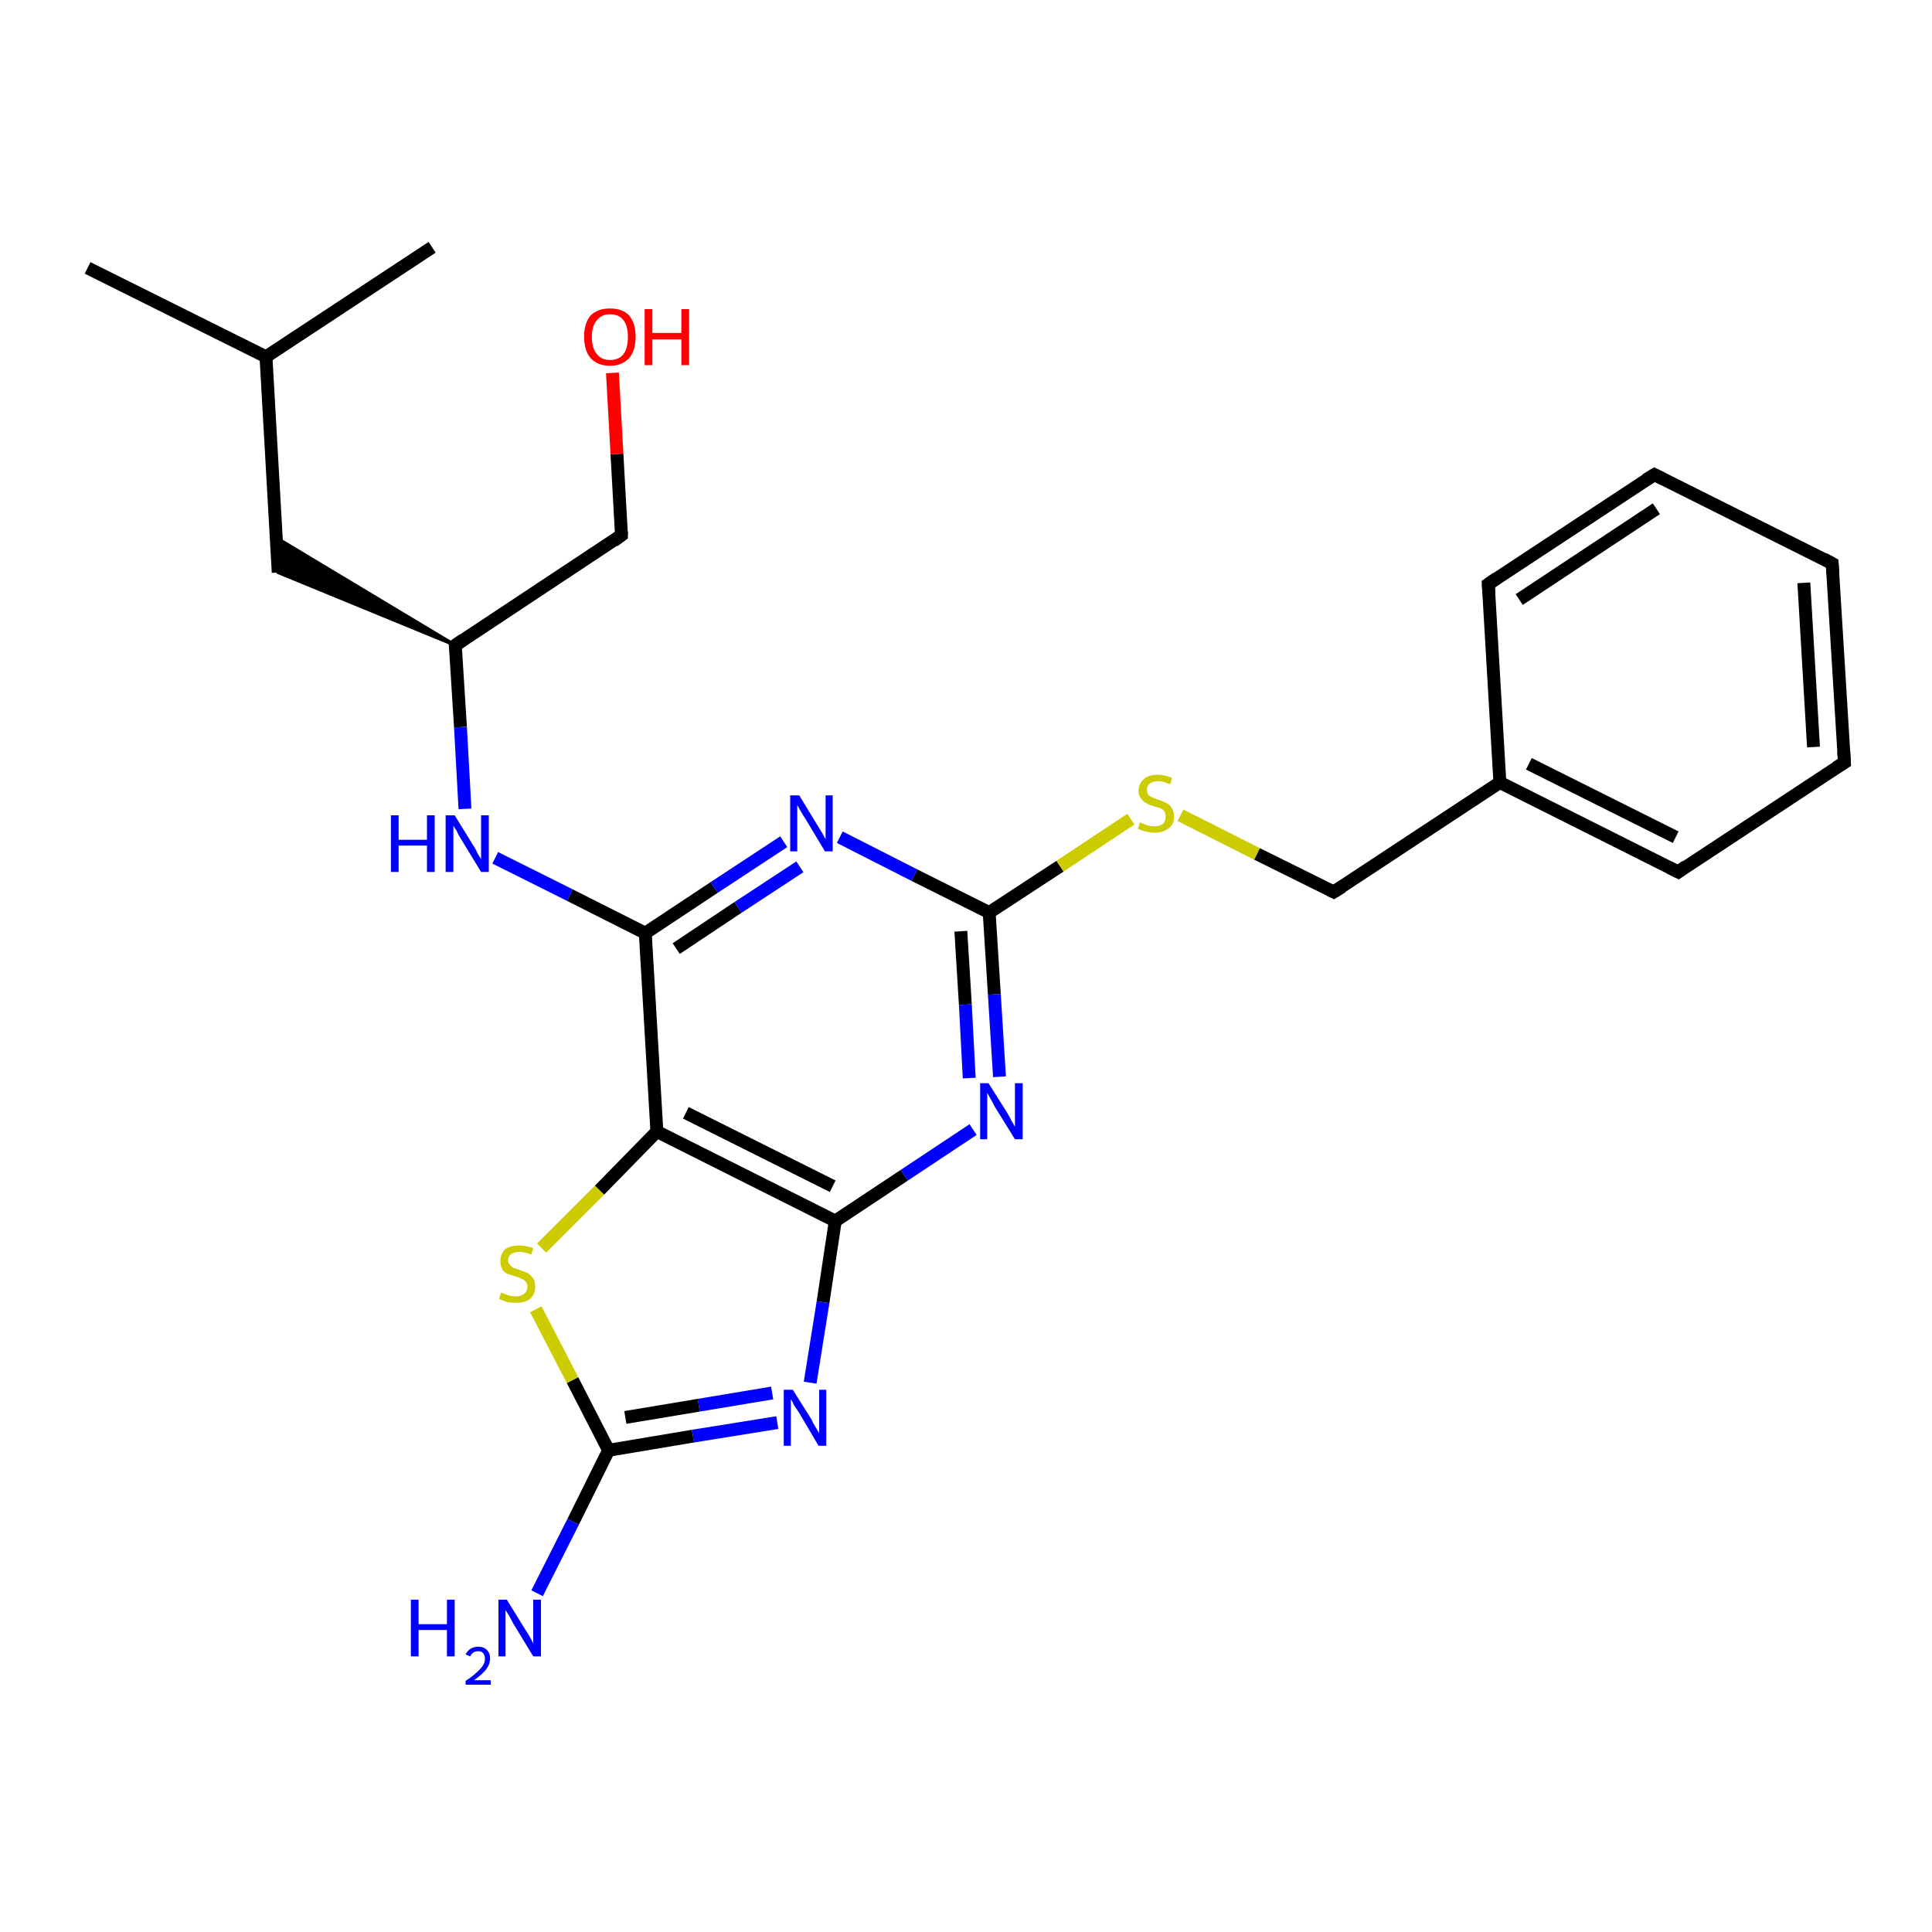 <?xml version='1.0' encoding='iso-8859-1'?>
<svg version='1.1' baseProfile='full'
              xmlns='http://www.w3.org/2000/svg'
                      xmlns:rdkit='http://www.rdkit.org/xml'
                      xmlns:xlink='http://www.w3.org/1999/xlink'
                  xml:space='preserve'
width='300px' height='300px' viewBox='0 0 300 300'>
<!-- END OF HEADER -->
<rect style='opacity:1.0;fill:#FFFFFF;stroke:none' width='300.0' height='300.0' x='0.0' y='0.0'> </rect>
<path class='bond-0 atom-0 atom-1' d='M 13.6,41.6 L 41.3,55.4' style='fill:none;fill-rule:evenodd;stroke:#000000;stroke-width:2.0px;stroke-linecap:butt;stroke-linejoin:miter;stroke-opacity:1' />
<path class='bond-1 atom-1 atom-2' d='M 41.3,55.4 L 67.1,38.4' style='fill:none;fill-rule:evenodd;stroke:#000000;stroke-width:2.0px;stroke-linecap:butt;stroke-linejoin:miter;stroke-opacity:1' />
<path class='bond-2 atom-1 atom-3' d='M 41.3,55.4 L 43.2,88.9' style='fill:none;fill-rule:evenodd;stroke:#000000;stroke-width:2.0px;stroke-linecap:butt;stroke-linejoin:miter;stroke-opacity:1' />
<path class='bond-3 atom-4 atom-3' d='M 70.7,100.2 L 43.2,88.9 L 42.9,83.5 Z' style='fill:#000000;fill-rule:evenodd;fill-opacity:1;stroke:#000000;stroke-width:0.5px;stroke-linecap:butt;stroke-linejoin:miter;stroke-opacity:1;' />
<path class='bond-4 atom-4 atom-5' d='M 70.7,100.2 L 96.5,83.1' style='fill:none;fill-rule:evenodd;stroke:#000000;stroke-width:2.0px;stroke-linecap:butt;stroke-linejoin:miter;stroke-opacity:1' />
<path class='bond-5 atom-5 atom-6' d='M 96.5,83.1 L 95.8,70.5' style='fill:none;fill-rule:evenodd;stroke:#000000;stroke-width:2.0px;stroke-linecap:butt;stroke-linejoin:miter;stroke-opacity:1' />
<path class='bond-5 atom-5 atom-6' d='M 95.8,70.5 L 95.1,57.9' style='fill:none;fill-rule:evenodd;stroke:#FF0000;stroke-width:2.0px;stroke-linecap:butt;stroke-linejoin:miter;stroke-opacity:1' />
<path class='bond-6 atom-4 atom-7' d='M 70.7,100.2 L 71.5,112.9' style='fill:none;fill-rule:evenodd;stroke:#000000;stroke-width:2.0px;stroke-linecap:butt;stroke-linejoin:miter;stroke-opacity:1' />
<path class='bond-6 atom-4 atom-7' d='M 71.5,112.9 L 72.2,125.6' style='fill:none;fill-rule:evenodd;stroke:#0000FF;stroke-width:2.0px;stroke-linecap:butt;stroke-linejoin:miter;stroke-opacity:1' />
<path class='bond-7 atom-7 atom-8' d='M 76.9,133.2 L 88.5,139.0' style='fill:none;fill-rule:evenodd;stroke:#0000FF;stroke-width:2.0px;stroke-linecap:butt;stroke-linejoin:miter;stroke-opacity:1' />
<path class='bond-7 atom-7 atom-8' d='M 88.5,139.0 L 100.2,144.9' style='fill:none;fill-rule:evenodd;stroke:#000000;stroke-width:2.0px;stroke-linecap:butt;stroke-linejoin:miter;stroke-opacity:1' />
<path class='bond-8 atom-8 atom-9' d='M 100.2,144.9 L 110.9,137.8' style='fill:none;fill-rule:evenodd;stroke:#000000;stroke-width:2.0px;stroke-linecap:butt;stroke-linejoin:miter;stroke-opacity:1' />
<path class='bond-8 atom-8 atom-9' d='M 110.9,137.8 L 121.7,130.7' style='fill:none;fill-rule:evenodd;stroke:#0000FF;stroke-width:2.0px;stroke-linecap:butt;stroke-linejoin:miter;stroke-opacity:1' />
<path class='bond-8 atom-8 atom-9' d='M 105.0,147.3 L 114.6,140.9' style='fill:none;fill-rule:evenodd;stroke:#000000;stroke-width:2.0px;stroke-linecap:butt;stroke-linejoin:miter;stroke-opacity:1' />
<path class='bond-8 atom-8 atom-9' d='M 114.6,140.9 L 124.2,134.6' style='fill:none;fill-rule:evenodd;stroke:#0000FF;stroke-width:2.0px;stroke-linecap:butt;stroke-linejoin:miter;stroke-opacity:1' />
<path class='bond-9 atom-9 atom-10' d='M 130.4,130.0 L 142.0,135.9' style='fill:none;fill-rule:evenodd;stroke:#0000FF;stroke-width:2.0px;stroke-linecap:butt;stroke-linejoin:miter;stroke-opacity:1' />
<path class='bond-9 atom-9 atom-10' d='M 142.0,135.9 L 153.6,141.7' style='fill:none;fill-rule:evenodd;stroke:#000000;stroke-width:2.0px;stroke-linecap:butt;stroke-linejoin:miter;stroke-opacity:1' />
<path class='bond-10 atom-10 atom-11' d='M 153.6,141.7 L 164.6,134.5' style='fill:none;fill-rule:evenodd;stroke:#000000;stroke-width:2.0px;stroke-linecap:butt;stroke-linejoin:miter;stroke-opacity:1' />
<path class='bond-10 atom-10 atom-11' d='M 164.6,134.5 L 175.6,127.2' style='fill:none;fill-rule:evenodd;stroke:#CCCC00;stroke-width:2.0px;stroke-linecap:butt;stroke-linejoin:miter;stroke-opacity:1' />
<path class='bond-11 atom-11 atom-12' d='M 183.3,126.6 L 195.2,132.6' style='fill:none;fill-rule:evenodd;stroke:#CCCC00;stroke-width:2.0px;stroke-linecap:butt;stroke-linejoin:miter;stroke-opacity:1' />
<path class='bond-11 atom-11 atom-12' d='M 195.2,132.6 L 207.1,138.5' style='fill:none;fill-rule:evenodd;stroke:#000000;stroke-width:2.0px;stroke-linecap:butt;stroke-linejoin:miter;stroke-opacity:1' />
<path class='bond-12 atom-12 atom-13' d='M 207.1,138.5 L 232.9,121.5' style='fill:none;fill-rule:evenodd;stroke:#000000;stroke-width:2.0px;stroke-linecap:butt;stroke-linejoin:miter;stroke-opacity:1' />
<path class='bond-13 atom-13 atom-14' d='M 232.9,121.5 L 260.6,135.4' style='fill:none;fill-rule:evenodd;stroke:#000000;stroke-width:2.0px;stroke-linecap:butt;stroke-linejoin:miter;stroke-opacity:1' />
<path class='bond-13 atom-13 atom-14' d='M 237.4,118.6 L 260.2,130.0' style='fill:none;fill-rule:evenodd;stroke:#000000;stroke-width:2.0px;stroke-linecap:butt;stroke-linejoin:miter;stroke-opacity:1' />
<path class='bond-14 atom-14 atom-15' d='M 260.6,135.4 L 286.4,118.4' style='fill:none;fill-rule:evenodd;stroke:#000000;stroke-width:2.0px;stroke-linecap:butt;stroke-linejoin:miter;stroke-opacity:1' />
<path class='bond-15 atom-15 atom-16' d='M 286.4,118.4 L 284.5,87.5' style='fill:none;fill-rule:evenodd;stroke:#000000;stroke-width:2.0px;stroke-linecap:butt;stroke-linejoin:miter;stroke-opacity:1' />
<path class='bond-15 atom-15 atom-16' d='M 281.6,116.0 L 280.1,90.5' style='fill:none;fill-rule:evenodd;stroke:#000000;stroke-width:2.0px;stroke-linecap:butt;stroke-linejoin:miter;stroke-opacity:1' />
<path class='bond-16 atom-16 atom-17' d='M 284.5,87.5 L 256.9,73.7' style='fill:none;fill-rule:evenodd;stroke:#000000;stroke-width:2.0px;stroke-linecap:butt;stroke-linejoin:miter;stroke-opacity:1' />
<path class='bond-17 atom-17 atom-18' d='M 256.9,73.7 L 231.1,90.7' style='fill:none;fill-rule:evenodd;stroke:#000000;stroke-width:2.0px;stroke-linecap:butt;stroke-linejoin:miter;stroke-opacity:1' />
<path class='bond-17 atom-17 atom-18' d='M 257.2,79.0 L 235.9,93.1' style='fill:none;fill-rule:evenodd;stroke:#000000;stroke-width:2.0px;stroke-linecap:butt;stroke-linejoin:miter;stroke-opacity:1' />
<path class='bond-18 atom-10 atom-19' d='M 153.6,141.7 L 154.4,154.4' style='fill:none;fill-rule:evenodd;stroke:#000000;stroke-width:2.0px;stroke-linecap:butt;stroke-linejoin:miter;stroke-opacity:1' />
<path class='bond-18 atom-10 atom-19' d='M 154.4,154.4 L 155.2,167.2' style='fill:none;fill-rule:evenodd;stroke:#0000FF;stroke-width:2.0px;stroke-linecap:butt;stroke-linejoin:miter;stroke-opacity:1' />
<path class='bond-18 atom-10 atom-19' d='M 149.2,144.6 L 149.9,156.0' style='fill:none;fill-rule:evenodd;stroke:#000000;stroke-width:2.0px;stroke-linecap:butt;stroke-linejoin:miter;stroke-opacity:1' />
<path class='bond-18 atom-10 atom-19' d='M 149.9,156.0 L 150.5,167.4' style='fill:none;fill-rule:evenodd;stroke:#0000FF;stroke-width:2.0px;stroke-linecap:butt;stroke-linejoin:miter;stroke-opacity:1' />
<path class='bond-19 atom-19 atom-20' d='M 151.1,175.4 L 140.4,182.5' style='fill:none;fill-rule:evenodd;stroke:#0000FF;stroke-width:2.0px;stroke-linecap:butt;stroke-linejoin:miter;stroke-opacity:1' />
<path class='bond-19 atom-19 atom-20' d='M 140.4,182.5 L 129.7,189.6' style='fill:none;fill-rule:evenodd;stroke:#000000;stroke-width:2.0px;stroke-linecap:butt;stroke-linejoin:miter;stroke-opacity:1' />
<path class='bond-20 atom-20 atom-21' d='M 129.7,189.6 L 127.8,202.2' style='fill:none;fill-rule:evenodd;stroke:#000000;stroke-width:2.0px;stroke-linecap:butt;stroke-linejoin:miter;stroke-opacity:1' />
<path class='bond-20 atom-20 atom-21' d='M 127.8,202.2 L 125.8,214.7' style='fill:none;fill-rule:evenodd;stroke:#0000FF;stroke-width:2.0px;stroke-linecap:butt;stroke-linejoin:miter;stroke-opacity:1' />
<path class='bond-21 atom-21 atom-22' d='M 120.7,220.9 L 107.6,223.0' style='fill:none;fill-rule:evenodd;stroke:#0000FF;stroke-width:2.0px;stroke-linecap:butt;stroke-linejoin:miter;stroke-opacity:1' />
<path class='bond-21 atom-21 atom-22' d='M 107.6,223.0 L 94.5,225.2' style='fill:none;fill-rule:evenodd;stroke:#000000;stroke-width:2.0px;stroke-linecap:butt;stroke-linejoin:miter;stroke-opacity:1' />
<path class='bond-21 atom-21 atom-22' d='M 119.9,216.3 L 108.5,218.2' style='fill:none;fill-rule:evenodd;stroke:#0000FF;stroke-width:2.0px;stroke-linecap:butt;stroke-linejoin:miter;stroke-opacity:1' />
<path class='bond-21 atom-21 atom-22' d='M 108.5,218.2 L 97.1,220.1' style='fill:none;fill-rule:evenodd;stroke:#000000;stroke-width:2.0px;stroke-linecap:butt;stroke-linejoin:miter;stroke-opacity:1' />
<path class='bond-22 atom-22 atom-23' d='M 94.5,225.2 L 89.0,236.3' style='fill:none;fill-rule:evenodd;stroke:#000000;stroke-width:2.0px;stroke-linecap:butt;stroke-linejoin:miter;stroke-opacity:1' />
<path class='bond-22 atom-22 atom-23' d='M 89.0,236.3 L 83.4,247.4' style='fill:none;fill-rule:evenodd;stroke:#0000FF;stroke-width:2.0px;stroke-linecap:butt;stroke-linejoin:miter;stroke-opacity:1' />
<path class='bond-23 atom-22 atom-24' d='M 94.5,225.2 L 88.9,214.3' style='fill:none;fill-rule:evenodd;stroke:#000000;stroke-width:2.0px;stroke-linecap:butt;stroke-linejoin:miter;stroke-opacity:1' />
<path class='bond-23 atom-22 atom-24' d='M 88.9,214.3 L 83.2,203.3' style='fill:none;fill-rule:evenodd;stroke:#CCCC00;stroke-width:2.0px;stroke-linecap:butt;stroke-linejoin:miter;stroke-opacity:1' />
<path class='bond-24 atom-24 atom-25' d='M 84.1,193.8 L 93.1,184.8' style='fill:none;fill-rule:evenodd;stroke:#CCCC00;stroke-width:2.0px;stroke-linecap:butt;stroke-linejoin:miter;stroke-opacity:1' />
<path class='bond-24 atom-24 atom-25' d='M 93.1,184.8 L 102.0,175.7' style='fill:none;fill-rule:evenodd;stroke:#000000;stroke-width:2.0px;stroke-linecap:butt;stroke-linejoin:miter;stroke-opacity:1' />
<path class='bond-25 atom-25 atom-8' d='M 102.0,175.7 L 100.2,144.9' style='fill:none;fill-rule:evenodd;stroke:#000000;stroke-width:2.0px;stroke-linecap:butt;stroke-linejoin:miter;stroke-opacity:1' />
<path class='bond-26 atom-18 atom-13' d='M 231.1,90.7 L 232.9,121.5' style='fill:none;fill-rule:evenodd;stroke:#000000;stroke-width:2.0px;stroke-linecap:butt;stroke-linejoin:miter;stroke-opacity:1' />
<path class='bond-27 atom-25 atom-20' d='M 102.0,175.7 L 129.7,189.6' style='fill:none;fill-rule:evenodd;stroke:#000000;stroke-width:2.0px;stroke-linecap:butt;stroke-linejoin:miter;stroke-opacity:1' />
<path class='bond-27 atom-25 atom-20' d='M 106.5,172.8 L 129.3,184.2' style='fill:none;fill-rule:evenodd;stroke:#000000;stroke-width:2.0px;stroke-linecap:butt;stroke-linejoin:miter;stroke-opacity:1' />
<path d='M 72.0,99.3 L 70.7,100.2 L 70.8,100.8' style='fill:none;stroke:#000000;stroke-width:2.0px;stroke-linecap:butt;stroke-linejoin:miter;stroke-opacity:1;' />
<path d='M 95.3,84.0 L 96.5,83.1 L 96.5,82.5' style='fill:none;stroke:#000000;stroke-width:2.0px;stroke-linecap:butt;stroke-linejoin:miter;stroke-opacity:1;' />
<path d='M 206.5,138.2 L 207.1,138.5 L 208.4,137.7' style='fill:none;stroke:#000000;stroke-width:2.0px;stroke-linecap:butt;stroke-linejoin:miter;stroke-opacity:1;' />
<path d='M 259.2,134.7 L 260.6,135.4 L 261.8,134.5' style='fill:none;stroke:#000000;stroke-width:2.0px;stroke-linecap:butt;stroke-linejoin:miter;stroke-opacity:1;' />
<path d='M 285.1,119.2 L 286.4,118.4 L 286.3,116.8' style='fill:none;stroke:#000000;stroke-width:2.0px;stroke-linecap:butt;stroke-linejoin:miter;stroke-opacity:1;' />
<path d='M 284.6,89.1 L 284.5,87.5 L 283.2,86.8' style='fill:none;stroke:#000000;stroke-width:2.0px;stroke-linecap:butt;stroke-linejoin:miter;stroke-opacity:1;' />
<path d='M 258.3,74.4 L 256.9,73.7 L 255.6,74.5' style='fill:none;stroke:#000000;stroke-width:2.0px;stroke-linecap:butt;stroke-linejoin:miter;stroke-opacity:1;' />
<path d='M 232.4,89.8 L 231.1,90.7 L 231.2,92.2' style='fill:none;stroke:#000000;stroke-width:2.0px;stroke-linecap:butt;stroke-linejoin:miter;stroke-opacity:1;' />
<path class='atom-6' d='M 90.7 52.3
Q 90.7 50.2, 91.7 49.0
Q 92.8 47.9, 94.7 47.9
Q 96.7 47.9, 97.7 49.0
Q 98.7 50.2, 98.7 52.3
Q 98.7 54.4, 97.7 55.6
Q 96.6 56.8, 94.7 56.8
Q 92.8 56.8, 91.7 55.6
Q 90.7 54.4, 90.7 52.3
M 94.7 55.9
Q 96.1 55.9, 96.8 55.0
Q 97.5 54.1, 97.5 52.3
Q 97.5 50.6, 96.8 49.7
Q 96.1 48.8, 94.7 48.8
Q 93.4 48.8, 92.7 49.7
Q 91.9 50.6, 91.9 52.3
Q 91.9 54.1, 92.7 55.0
Q 93.4 55.9, 94.7 55.9
' fill='#FF0000'/>
<path class='atom-6' d='M 100.1 48.0
L 101.3 48.0
L 101.3 51.7
L 105.8 51.7
L 105.8 48.0
L 107.0 48.0
L 107.0 56.7
L 105.8 56.7
L 105.8 52.7
L 101.3 52.7
L 101.3 56.7
L 100.1 56.7
L 100.1 48.0
' fill='#FF0000'/>
<path class='atom-7' d='M 60.7 126.6
L 61.9 126.6
L 61.9 130.4
L 66.3 130.4
L 66.3 126.6
L 67.5 126.6
L 67.5 135.4
L 66.3 135.4
L 66.3 131.3
L 61.9 131.3
L 61.9 135.4
L 60.7 135.4
L 60.7 126.6
' fill='#0000FF'/>
<path class='atom-7' d='M 70.6 126.6
L 73.5 131.3
Q 73.8 131.7, 74.2 132.6
Q 74.7 133.4, 74.7 133.4
L 74.7 126.6
L 75.9 126.6
L 75.9 135.4
L 74.7 135.4
L 71.6 130.3
Q 71.2 129.7, 70.9 129.0
Q 70.5 128.4, 70.4 128.2
L 70.4 135.4
L 69.2 135.4
L 69.2 126.6
L 70.6 126.6
' fill='#0000FF'/>
<path class='atom-9' d='M 124.1 123.5
L 126.9 128.1
Q 127.2 128.6, 127.7 129.4
Q 128.1 130.2, 128.2 130.3
L 128.2 123.5
L 129.3 123.5
L 129.3 132.2
L 128.1 132.2
L 125.1 127.2
Q 124.7 126.6, 124.3 125.9
Q 123.9 125.2, 123.8 125.0
L 123.8 132.2
L 122.7 132.2
L 122.7 123.5
L 124.1 123.5
' fill='#0000FF'/>
<path class='atom-11' d='M 177.0 127.7
Q 177.1 127.7, 177.5 127.9
Q 177.9 128.1, 178.3 128.2
Q 178.8 128.3, 179.3 128.3
Q 180.1 128.3, 180.6 127.9
Q 181.0 127.5, 181.0 126.8
Q 181.0 126.3, 180.8 126.0
Q 180.6 125.7, 180.2 125.5
Q 179.8 125.4, 179.2 125.2
Q 178.4 125.0, 178.0 124.7
Q 177.5 124.5, 177.2 124.0
Q 176.8 123.6, 176.8 122.8
Q 176.8 121.7, 177.6 121.0
Q 178.3 120.3, 179.8 120.3
Q 180.8 120.3, 182.0 120.8
L 181.7 121.8
Q 180.6 121.3, 179.9 121.3
Q 179.0 121.3, 178.5 121.7
Q 178.1 122.0, 178.1 122.6
Q 178.1 123.1, 178.3 123.4
Q 178.6 123.7, 178.9 123.8
Q 179.3 124.0, 179.9 124.2
Q 180.6 124.4, 181.1 124.7
Q 181.6 124.9, 181.9 125.4
Q 182.3 125.9, 182.3 126.8
Q 182.3 128.0, 181.5 128.6
Q 180.6 129.3, 179.3 129.3
Q 178.5 129.3, 177.9 129.1
Q 177.3 129.0, 176.7 128.7
L 177.0 127.7
' fill='#CCCC00'/>
<path class='atom-19' d='M 153.5 168.2
L 156.4 172.8
Q 156.7 173.3, 157.1 174.1
Q 157.6 174.9, 157.6 175.0
L 157.6 168.2
L 158.8 168.2
L 158.8 176.9
L 157.6 176.9
L 154.5 171.9
Q 154.2 171.3, 153.8 170.6
Q 153.4 169.9, 153.3 169.7
L 153.3 176.9
L 152.2 176.9
L 152.2 168.2
L 153.5 168.2
' fill='#0000FF'/>
<path class='atom-21' d='M 123.1 215.8
L 126.0 220.4
Q 126.2 220.9, 126.7 221.7
Q 127.2 222.5, 127.2 222.6
L 127.2 215.8
L 128.3 215.8
L 128.3 224.5
L 127.1 224.5
L 124.1 219.4
Q 123.7 218.8, 123.3 218.2
Q 123.0 217.5, 122.8 217.3
L 122.8 224.5
L 121.7 224.5
L 121.7 215.8
L 123.1 215.8
' fill='#0000FF'/>
<path class='atom-23' d='M 63.8 248.4
L 65.0 248.4
L 65.0 252.2
L 69.4 252.2
L 69.4 248.4
L 70.6 248.4
L 70.6 257.2
L 69.4 257.2
L 69.4 253.1
L 65.0 253.1
L 65.0 257.2
L 63.8 257.2
L 63.8 248.4
' fill='#0000FF'/>
<path class='atom-23' d='M 72.3 256.9
Q 72.6 256.3, 73.1 256.0
Q 73.6 255.7, 74.3 255.7
Q 75.1 255.7, 75.6 256.2
Q 76.1 256.7, 76.1 257.5
Q 76.1 258.4, 75.5 259.2
Q 74.9 260.0, 73.6 260.9
L 76.2 260.9
L 76.2 261.6
L 72.3 261.6
L 72.3 261.0
Q 73.4 260.3, 74.0 259.7
Q 74.7 259.1, 75.0 258.6
Q 75.3 258.1, 75.3 257.6
Q 75.3 257.0, 75.0 256.7
Q 74.8 256.4, 74.3 256.4
Q 73.8 256.4, 73.5 256.6
Q 73.2 256.8, 73.0 257.2
L 72.3 256.9
' fill='#0000FF'/>
<path class='atom-23' d='M 78.7 248.4
L 81.6 253.1
Q 81.9 253.5, 82.4 254.4
Q 82.8 255.2, 82.8 255.2
L 82.8 248.4
L 84.0 248.4
L 84.0 257.2
L 82.8 257.2
L 79.7 252.1
Q 79.4 251.5, 79.0 250.8
Q 78.6 250.2, 78.5 250.0
L 78.5 257.2
L 77.4 257.2
L 77.4 248.4
L 78.7 248.4
' fill='#0000FF'/>
<path class='atom-24' d='M 77.8 200.7
Q 77.9 200.8, 78.3 200.9
Q 78.8 201.1, 79.2 201.2
Q 79.7 201.3, 80.1 201.3
Q 80.9 201.3, 81.4 200.9
Q 81.9 200.5, 81.9 199.8
Q 81.9 199.3, 81.6 199.0
Q 81.4 198.7, 81.0 198.6
Q 80.7 198.4, 80.1 198.2
Q 79.3 198.0, 78.8 197.8
Q 78.3 197.6, 78.0 197.1
Q 77.7 196.6, 77.7 195.8
Q 77.7 194.7, 78.4 194.0
Q 79.2 193.4, 80.7 193.4
Q 81.7 193.4, 82.8 193.8
L 82.5 194.8
Q 81.5 194.4, 80.7 194.4
Q 79.9 194.4, 79.4 194.7
Q 78.9 195.1, 78.9 195.7
Q 78.9 196.1, 79.2 196.4
Q 79.4 196.7, 79.8 196.9
Q 80.1 197.0, 80.7 197.2
Q 81.5 197.5, 82.0 197.7
Q 82.4 198.0, 82.8 198.5
Q 83.1 199.0, 83.1 199.8
Q 83.1 201.0, 82.3 201.7
Q 81.5 202.3, 80.1 202.3
Q 79.4 202.3, 78.8 202.2
Q 78.2 202.0, 77.5 201.7
L 77.8 200.7
' fill='#CCCC00'/>
</svg>
